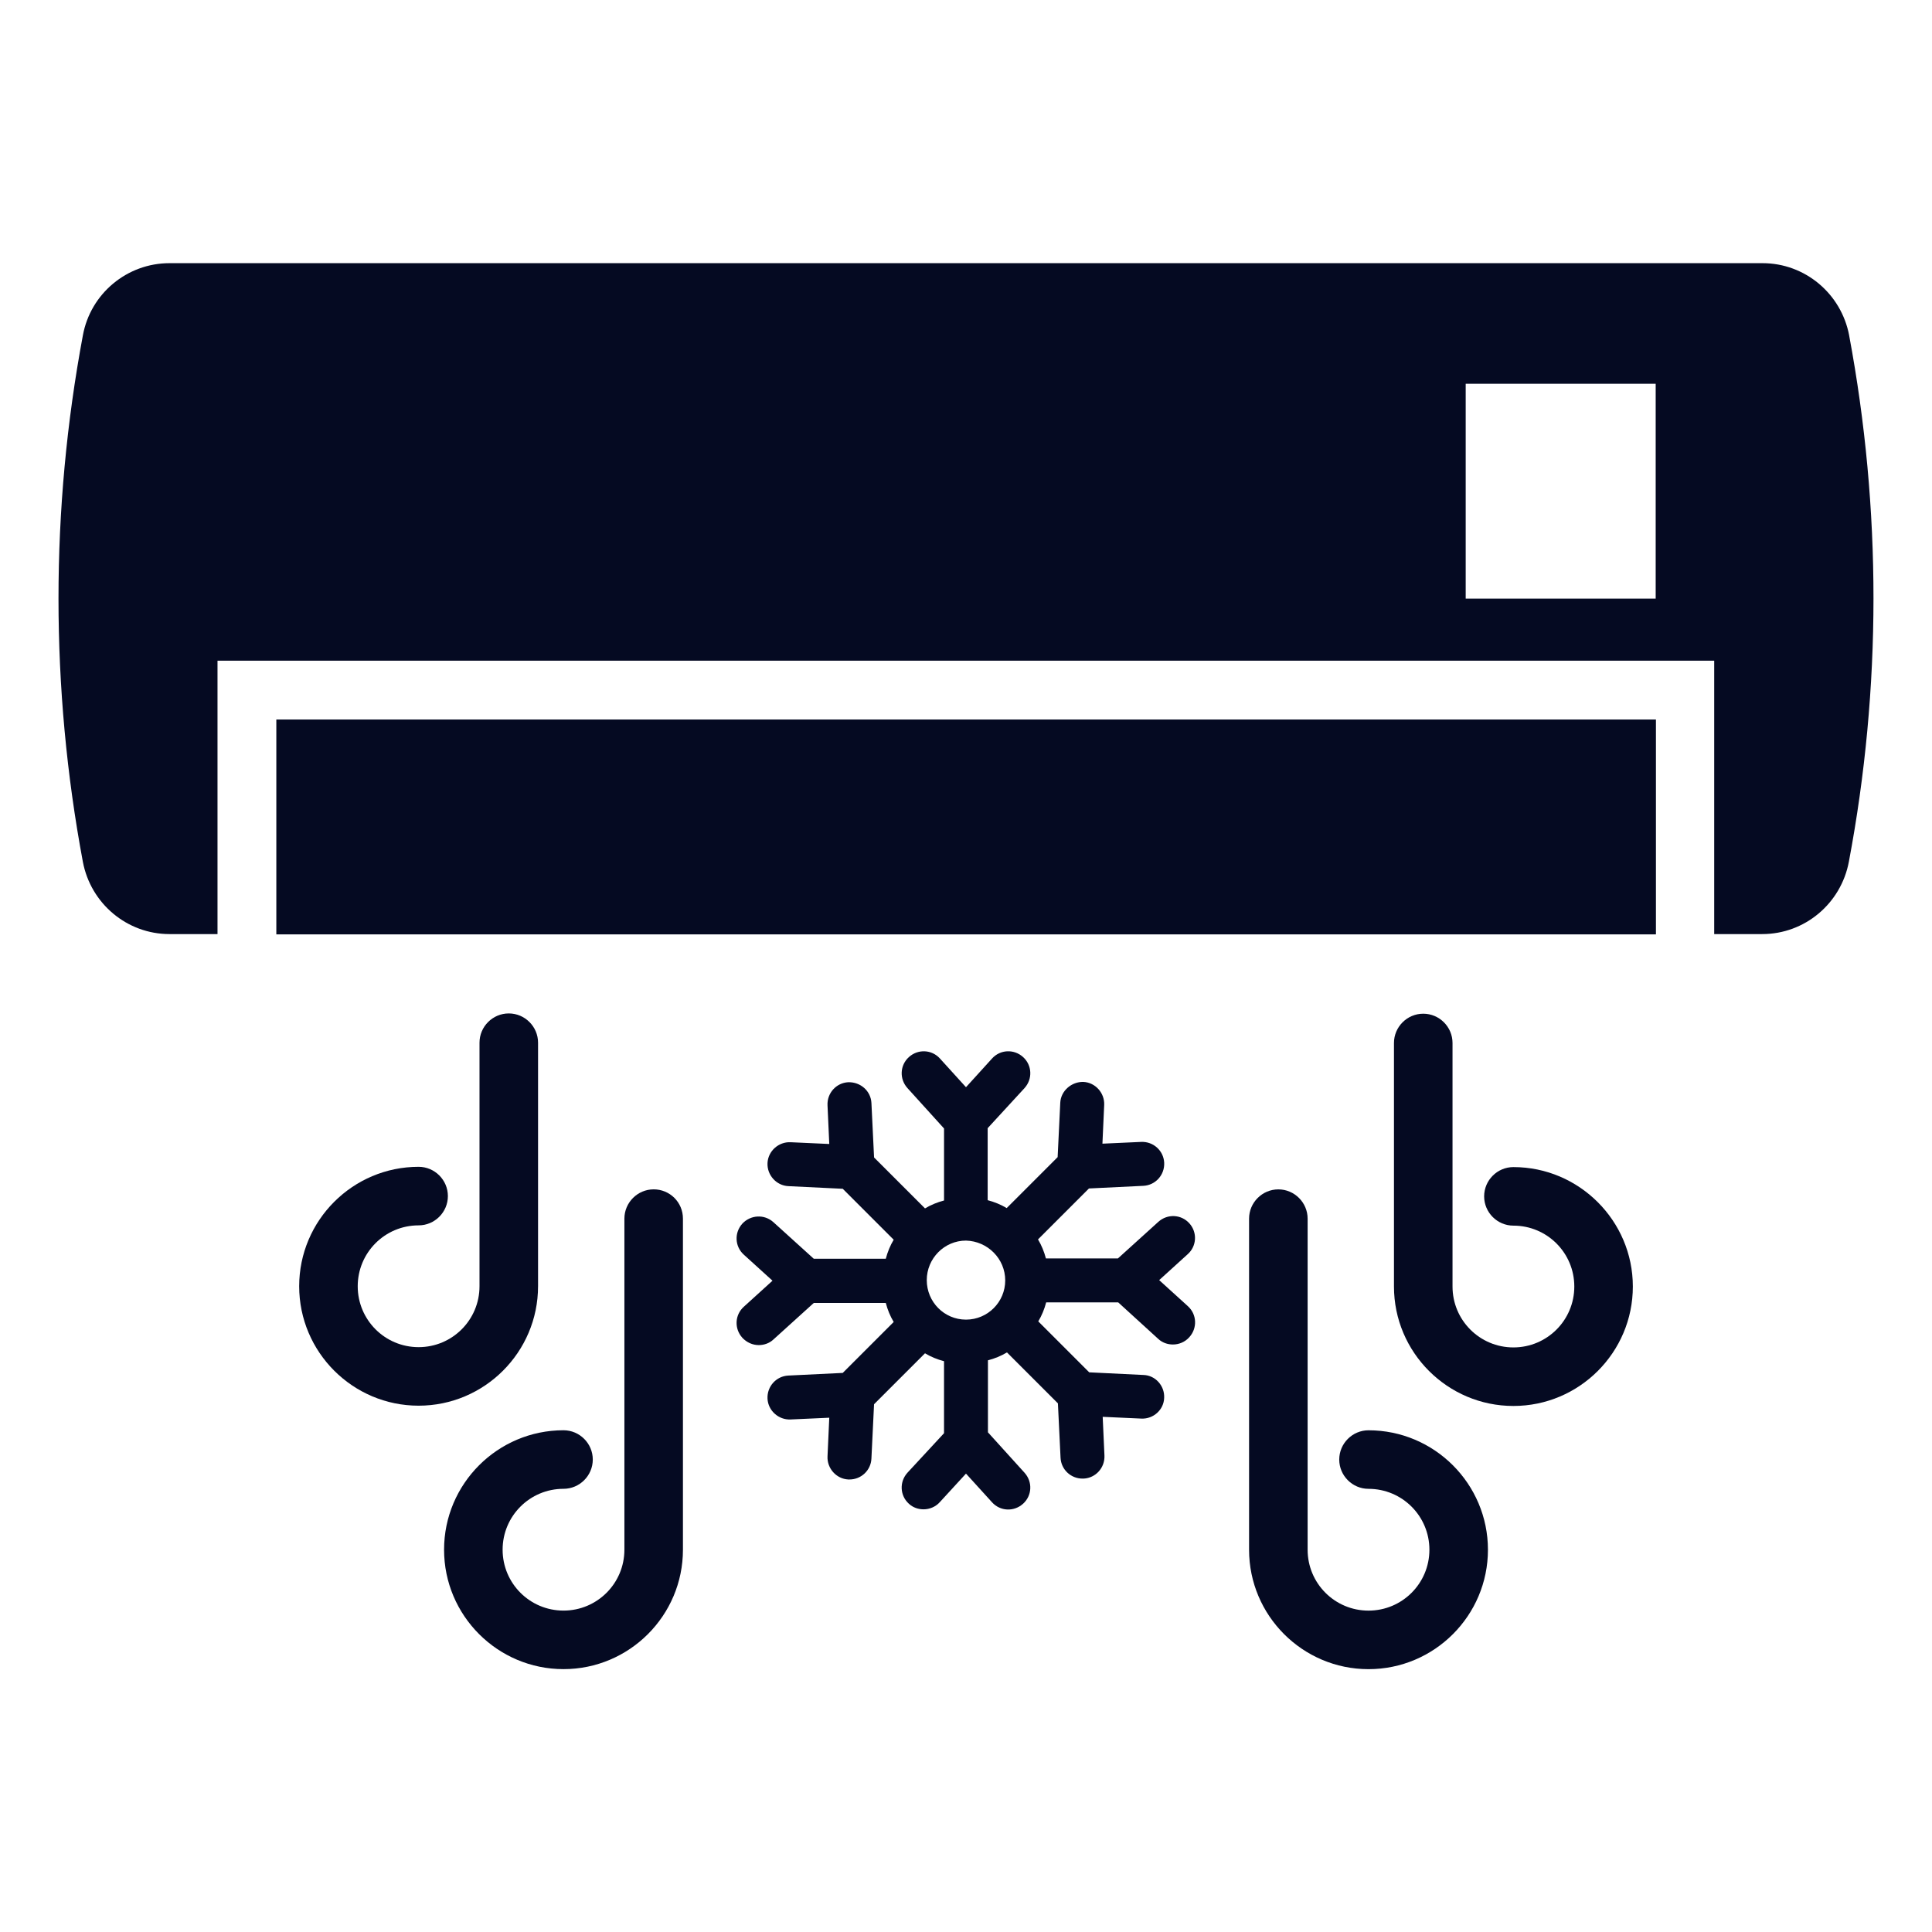 <?xml version="1.0" encoding="UTF-8"?>
<svg width="512pt" height="512pt" version="1.1" viewBox="0 0 512 512" xmlns="http://www.w3.org/2000/svg">
 <g fill="#050a22">
  <path d="m315.19 324.19c-2.172-2.406-5.816-2.559-8.223-0.387l-10.707 9.695h-19.082c-0.465-1.785-1.164-3.492-2.094-5.043l13.5-13.5 14.43-0.699c3.18-0.156 5.664-2.871 5.508-6.129-0.156-3.18-2.871-5.664-6.129-5.508l-10.238 0.465 0.465-10.238c0.156-3.18-2.328-5.973-5.508-6.129-3.102-0.078-5.973 2.328-6.129 5.508l-0.699 14.43-13.5 13.5c-1.551-0.93-3.258-1.629-5.043-2.094v-19.082l9.773-10.629c2.172-2.406 2.016-6.051-0.387-8.223-2.406-2.172-6.051-2.016-8.223 0.387l-6.906 7.606-6.902-7.602c-2.172-2.406-5.816-2.559-8.223-0.387s-2.559 5.816-0.387 8.223l9.695 10.707v19.082c-1.785 0.465-3.492 1.164-5.043 2.094l-13.5-13.5-0.699-14.43c-0.156-3.18-2.871-5.586-6.129-5.508-3.18 0.156-5.664 2.871-5.508 6.129l0.465 10.238-10.238-0.465c-3.18-0.156-5.973 2.328-6.129 5.508-0.156 3.18 2.328 5.973 5.508 6.129l14.43 0.699 13.5 13.5c-0.93 1.551-1.629 3.258-2.094 5.043h-19.082l-10.707-9.695c-2.406-2.172-6.051-1.938-8.223 0.387-2.172 2.406-2.016 6.051 0.387 8.223l7.602 6.902-7.602 6.902c-2.406 2.172-2.559 5.816-0.387 8.223 1.164 1.242 2.715 1.938 4.344 1.938 1.395 0 2.793-0.465 3.879-1.473l10.707-9.695h19.082c0.465 1.785 1.164 3.492 2.094 5.043l-13.5 13.5-14.43 0.699c-3.18 0.156-5.664 2.871-5.508 6.129 0.156 3.18 2.949 5.664 6.129 5.508l10.238-0.465-0.465 10.238c-0.156 3.18 2.328 5.973 5.508 6.129h0.309c3.102 0 5.664-2.406 5.816-5.508l0.699-14.43 13.5-13.5c1.551 0.93 3.258 1.629 5.043 2.094v19.082l-9.695 10.477c-2.172 2.406-2.016 6.051 0.387 8.223 1.086 1.008 2.484 1.473 3.879 1.473 1.551 0 3.18-0.621 4.344-1.938l6.906-7.527 6.902 7.602c2.172 2.406 5.816 2.559 8.223 0.387s2.559-5.816 0.387-8.223l-9.695-10.707v-19.082c1.785-0.465 3.492-1.164 5.043-2.094l13.5 13.5 0.699 14.43c0.156 3.102 2.715 5.508 5.816 5.508h0.309c3.18-0.156 5.664-2.871 5.508-6.129l-0.465-10.238 10.238 0.465c3.18 0.156 5.973-2.328 6.051-5.508 0.156-3.18-2.328-5.973-5.508-6.051l-14.352-0.699-13.5-13.5c0.93-1.551 1.629-3.258 2.094-5.043h19.082l10.629 9.695c1.086 1.008 2.484 1.473 3.879 1.473 1.551 0 3.18-0.621 4.344-1.938 2.172-2.406 2.016-6.051-0.387-8.223l-7.602-6.902 7.602-6.902c2.332-2.098 2.566-5.742 0.395-8.148zm-48.797 15.129c0 5.742-4.656 10.395-10.395 10.395-5.742 0-10.395-4.656-10.395-10.473 0-5.742 4.656-10.473 10.395-10.473 5.742 0.156 10.395 4.809 10.395 10.551z"/>
  <path d="m142.59 340.87v-64.543c0-4.266-3.492-7.758-7.758-7.758s-7.758 3.492-7.758 7.758v64.543c0 8.922-7.215 16.137-16.137 16.137s-16.137-7.215-16.137-16.137c0-8.922 7.215-16.137 16.137-16.137 4.266 0 7.758-3.492 7.758-7.758s-3.492-7.758-7.758-7.758c-17.453 0-31.652 14.195-31.652 31.652 0 17.453 14.195 31.652 31.652 31.652 17.453 0 31.652-14.195 31.652-31.652z"/>
  <path d="m173.23 315.19c-4.266 0-7.758 3.492-7.758 7.758v87.738c0 8.922-7.215 16.137-16.137 16.137s-16.137-7.215-16.137-16.137 7.215-16.137 16.137-16.137c4.266 0 7.758-3.492 7.758-7.758s-3.492-7.758-7.758-7.758c-17.453 0-31.652 14.195-31.652 31.652 0 17.453 14.195 31.652 31.652 31.652 17.453 0 31.652-14.195 31.652-31.652v-87.738c0-4.344-3.492-7.758-7.758-7.758z"/>
  <path d="m401.07 309.29c-4.266 0-7.758 3.492-7.758 7.758s3.492 7.758 7.758 7.758c8.922 0 16.137 7.215 16.137 16.137 0 8.922-7.215 16.137-16.137 16.137s-16.137-7.215-16.137-16.137v-64.543c0-4.266-3.492-7.758-7.758-7.758s-7.758 3.492-7.758 7.758v64.543c0 17.453 14.195 31.652 31.652 31.652 17.453 0 31.652-14.195 31.652-31.652 0-17.453-14.273-31.652-31.652-31.652z"/>
  <path d="m362.67 379.04c-4.266 0-7.758 3.492-7.758 7.758s3.492 7.758 7.758 7.758c8.922 0 16.137 7.215 16.137 16.137s-7.215 16.137-16.137 16.137-16.137-7.215-16.137-16.137v-87.738c0-4.266-3.492-7.758-7.758-7.758-4.266 0-7.758 3.492-7.758 7.758v87.738c0 17.453 14.195 31.652 31.652 31.652 17.453 0 31.652-14.195 31.652-31.652-0.004-17.457-14.199-31.652-31.652-31.652z"/>
  <path d="m73.23 190.68h365.61v56.941h-365.61z"/>
  <path d="m490.05 88.902c-2.094-11.094-11.715-19.16-22.961-19.16h-422.17c-11.25 0-20.945 8.066-22.961 19.16-8.609 46.078-8.609 93.402 0 139.48 2.094 11.094 11.715 19.16 22.961 19.16h12.723v-72.457h396.64v72.457h12.723c11.25 0 20.867-8.066 22.961-19.16 8.688-46.078 8.688-93.402 0.078-139.48zm-51.277 69.738h-50.348v-56.941h50.348z"/>
 </g>
</svg>
